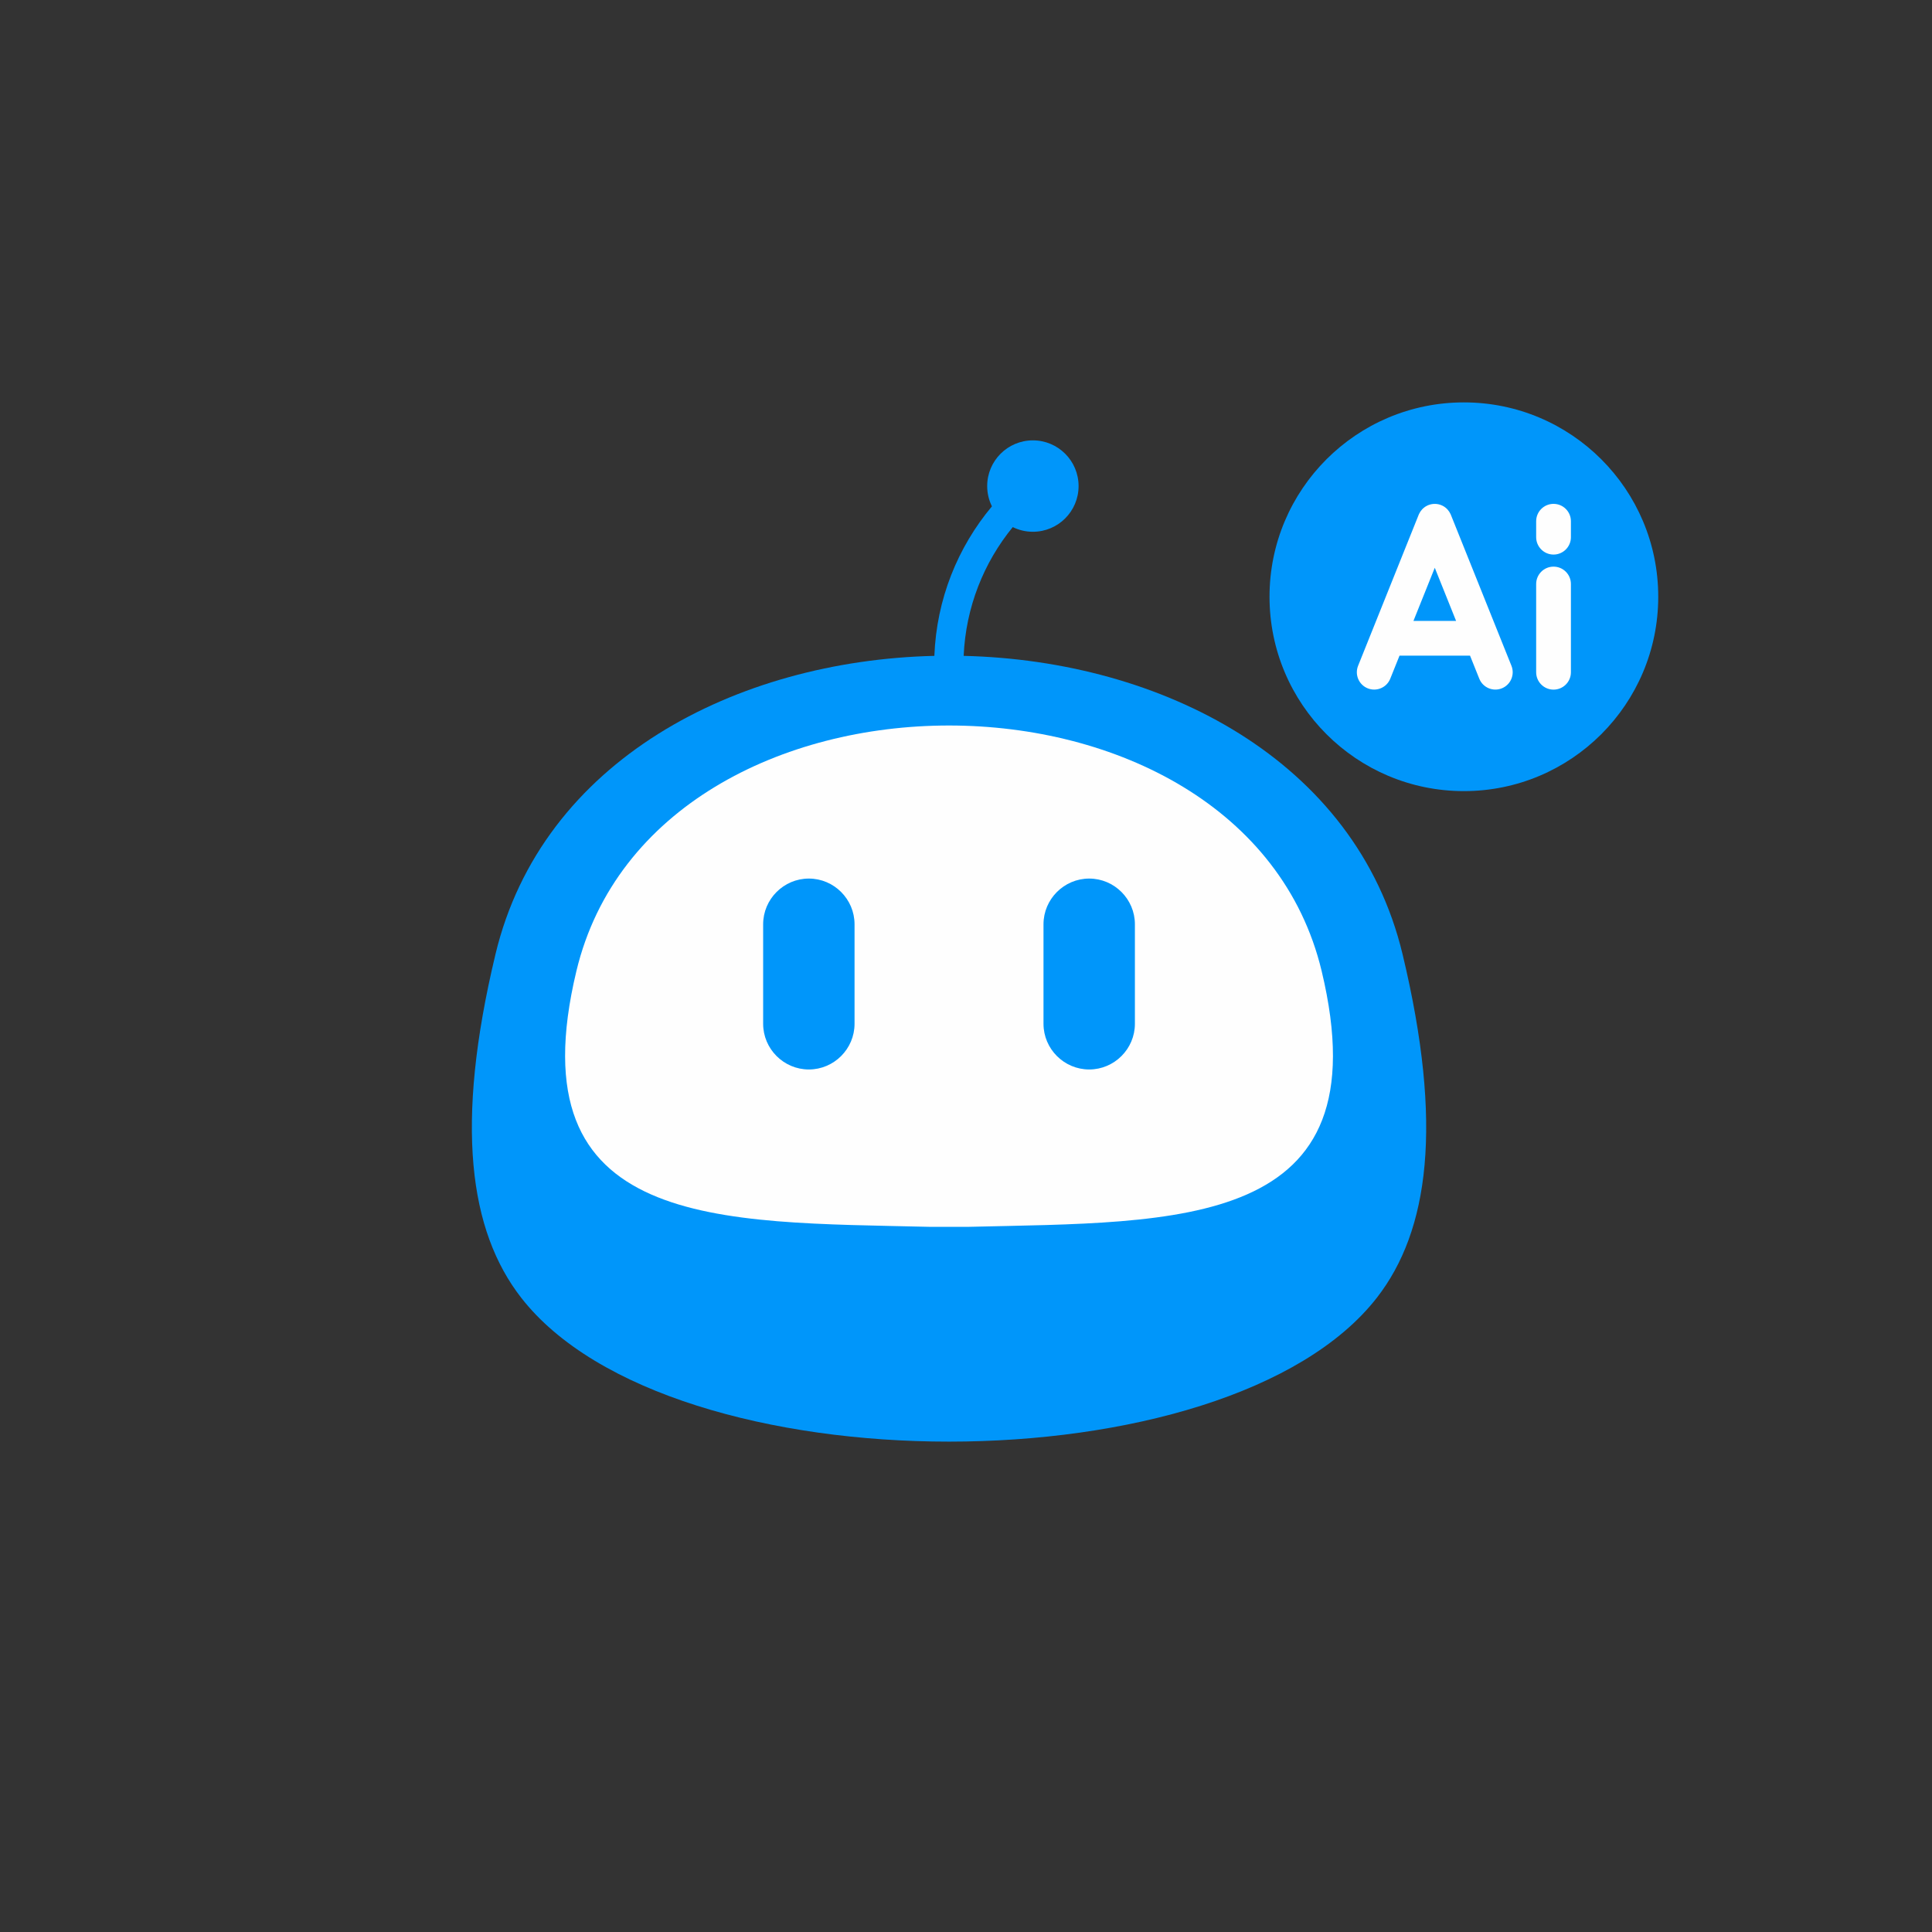 <?xml version="1.0" encoding="UTF-8"?> <svg xmlns="http://www.w3.org/2000/svg" xmlns:xlink="http://www.w3.org/1999/xlink" xml:space="preserve" width="103.627mm" height="103.627mm" style="shape-rendering:geometricPrecision; text-rendering:geometricPrecision; image-rendering:optimizeQuality; fill-rule:evenodd; clip-rule:evenodd" viewBox="0 0 360927 360927"><rect x="0" y="0" width="360927" height="360927" fill="#333333" stroke="none"/> <defs> <style type="text/css"> .fil0 {fill:none} .fil3 {fill:#0096FA} .fil2 {fill:#FEFEFE;fill-rule:nonzero} .fil1 {fill:#0096FA;fill-rule:nonzero} </style> </defs> <g id="Слой_x0020_1">  <g id="_1016827352"> <polygon class="fil0" points="0,0 360927,0 360927,360927 0,360927 "></polygon> <g> <path class="fil1" d="M92564 178258c-7654,31907 -4906,51689 4792,64165 27878,35860 131995,35860 159872,0 9700,-12476 12447,-32258 4792,-64165 -8708,-36290 -45019,-54861 -81993,-55732 395,-9108 3768,-17445 9171,-24056 1135,559 2411,872 3761,872 4716,0 8537,-3822 8537,-8537 0,-4714 -3821,-8538 -8537,-8538 -4714,0 -8537,3824 -8537,8538 0,1361 319,2647 886,3789 -6376,7619 -10350,17319 -10754,27931 -36974,874 -73281,19444 -81991,55732z"></path> <path class="fil2" d="M107683 181395c-11633,48494 26743,46848 66019,47798l7180 0c39275,-950 77654,696 66020,-47798 -14675,-61146 -124546,-61146 -139219,0z"></path> <path class="fil1" d="M203478 164130l0 0c4697,0 8539,3843 8539,8538l0 18591c0,4693 -3842,8535 -8539,8535l0 0c-4695,0 -8537,-3840 -8537,-8535l0 -18591c0,-4697 3842,-8538 8537,-8538z"></path> <path class="fil1" d="M151105 164130l0 0c4697,0 8537,3843 8537,8538l0 18591c0,4693 -3840,8535 -8537,8535l0 0c-4696,0 -8537,-3840 -8537,-8535l0 -18591c0,-4697 3840,-8538 8537,-8538z"></path> <path class="fil3" d="M273475 75173c20053,0 36309,16256 36309,36309 0,20053 -16256,36309 -36309,36309 -20053,0 -36309,-16256 -36309,-36309 0,-20053 16256,-36309 36309,-36309z"></path> <path class="fil2" d="M265031 96170l30 -68 2 -9 29 -62c144,-316 334,-599 557,-843l32 -36 21 -21 34 -35 22 -21 56 -55 35 -33 23 -21 36 -31 24 -21 36 -30 25 -21 35 -29 28 -21 35 -28 29 -21 35 -25 31 -22 32 -24 34 -22 31 -21 37 -23 30 -18 40 -23 27 -16 43 -25 25 -13 47 -26 22 -10 52 -28 17 -8 57 -27 13 -7 63 -27 8 -4 69 -29 3 -1 72 -27 3 -1 144 -49 13 -5 62 -18 16 -5 59 -16 21 -5 56 -14 24 -7 52 -10 27 -7 49 -9 30 -6 47 -8 32 -5 45 -6 34 -5 43 -5 37 -4 41 -4 39 -4 40 -2 39 -3 39 -1 40 -1 39 -1 40 0 38 0 40 0 39 1 40 1 39 1 39 3 40 2 39 4 42 4 36 4 43 5 34 5 46 6 32 5 47 8 30 6 49 9 28 7 52 10 23 7 56 14 21 5 59 16 15 5 62 18 13 5 144 49 3 1 73 27 2 1 69 29 8 4 64 27 13 7 57 27 17 8 52 28 22 10 47 26 25 13 43 25 28 16 40 23 30 18 36 23 31 21 34 22 32 24 31 22 35 25 29 21 35 28 27 21 35 29 24 21 37 30 23 21 36 31 23 21 35 33 56 55 22 21 34 35 21 21 33 36c225,247 413,529 557,843l29 62 3 9 30 68 11320 28212c665,1658 -142,3545 -1800,4210 -1658,665 -3545,-141 -4210,-1800l-1728 -4307 -13174 0 -1729 4307c-665,1658 -2552,2465 -4210,1800 -1658,-665 -2465,-2552 -1800,-4210l11319 -28212zm21948 12932c0,-1792 1454,-3246 3246,-3246 1792,0 3246,1454 3246,3246l0 16485c0,1792 -1454,3246 -3246,3246 -1792,0 -3246,-1454 -3246,-3246l0 -16485zm0 -11727c0,-1792 1454,-3246 3246,-3246 1792,0 3246,1454 3246,3246l0 2980c0,1792 -1454,3246 -3246,3246 -1792,0 -3246,-1454 -3246,-3246l0 -2980zm-14960 18617l-3981 -9925 -3983 9925 7964 0z"></path> </g> </g> </g> </svg> 